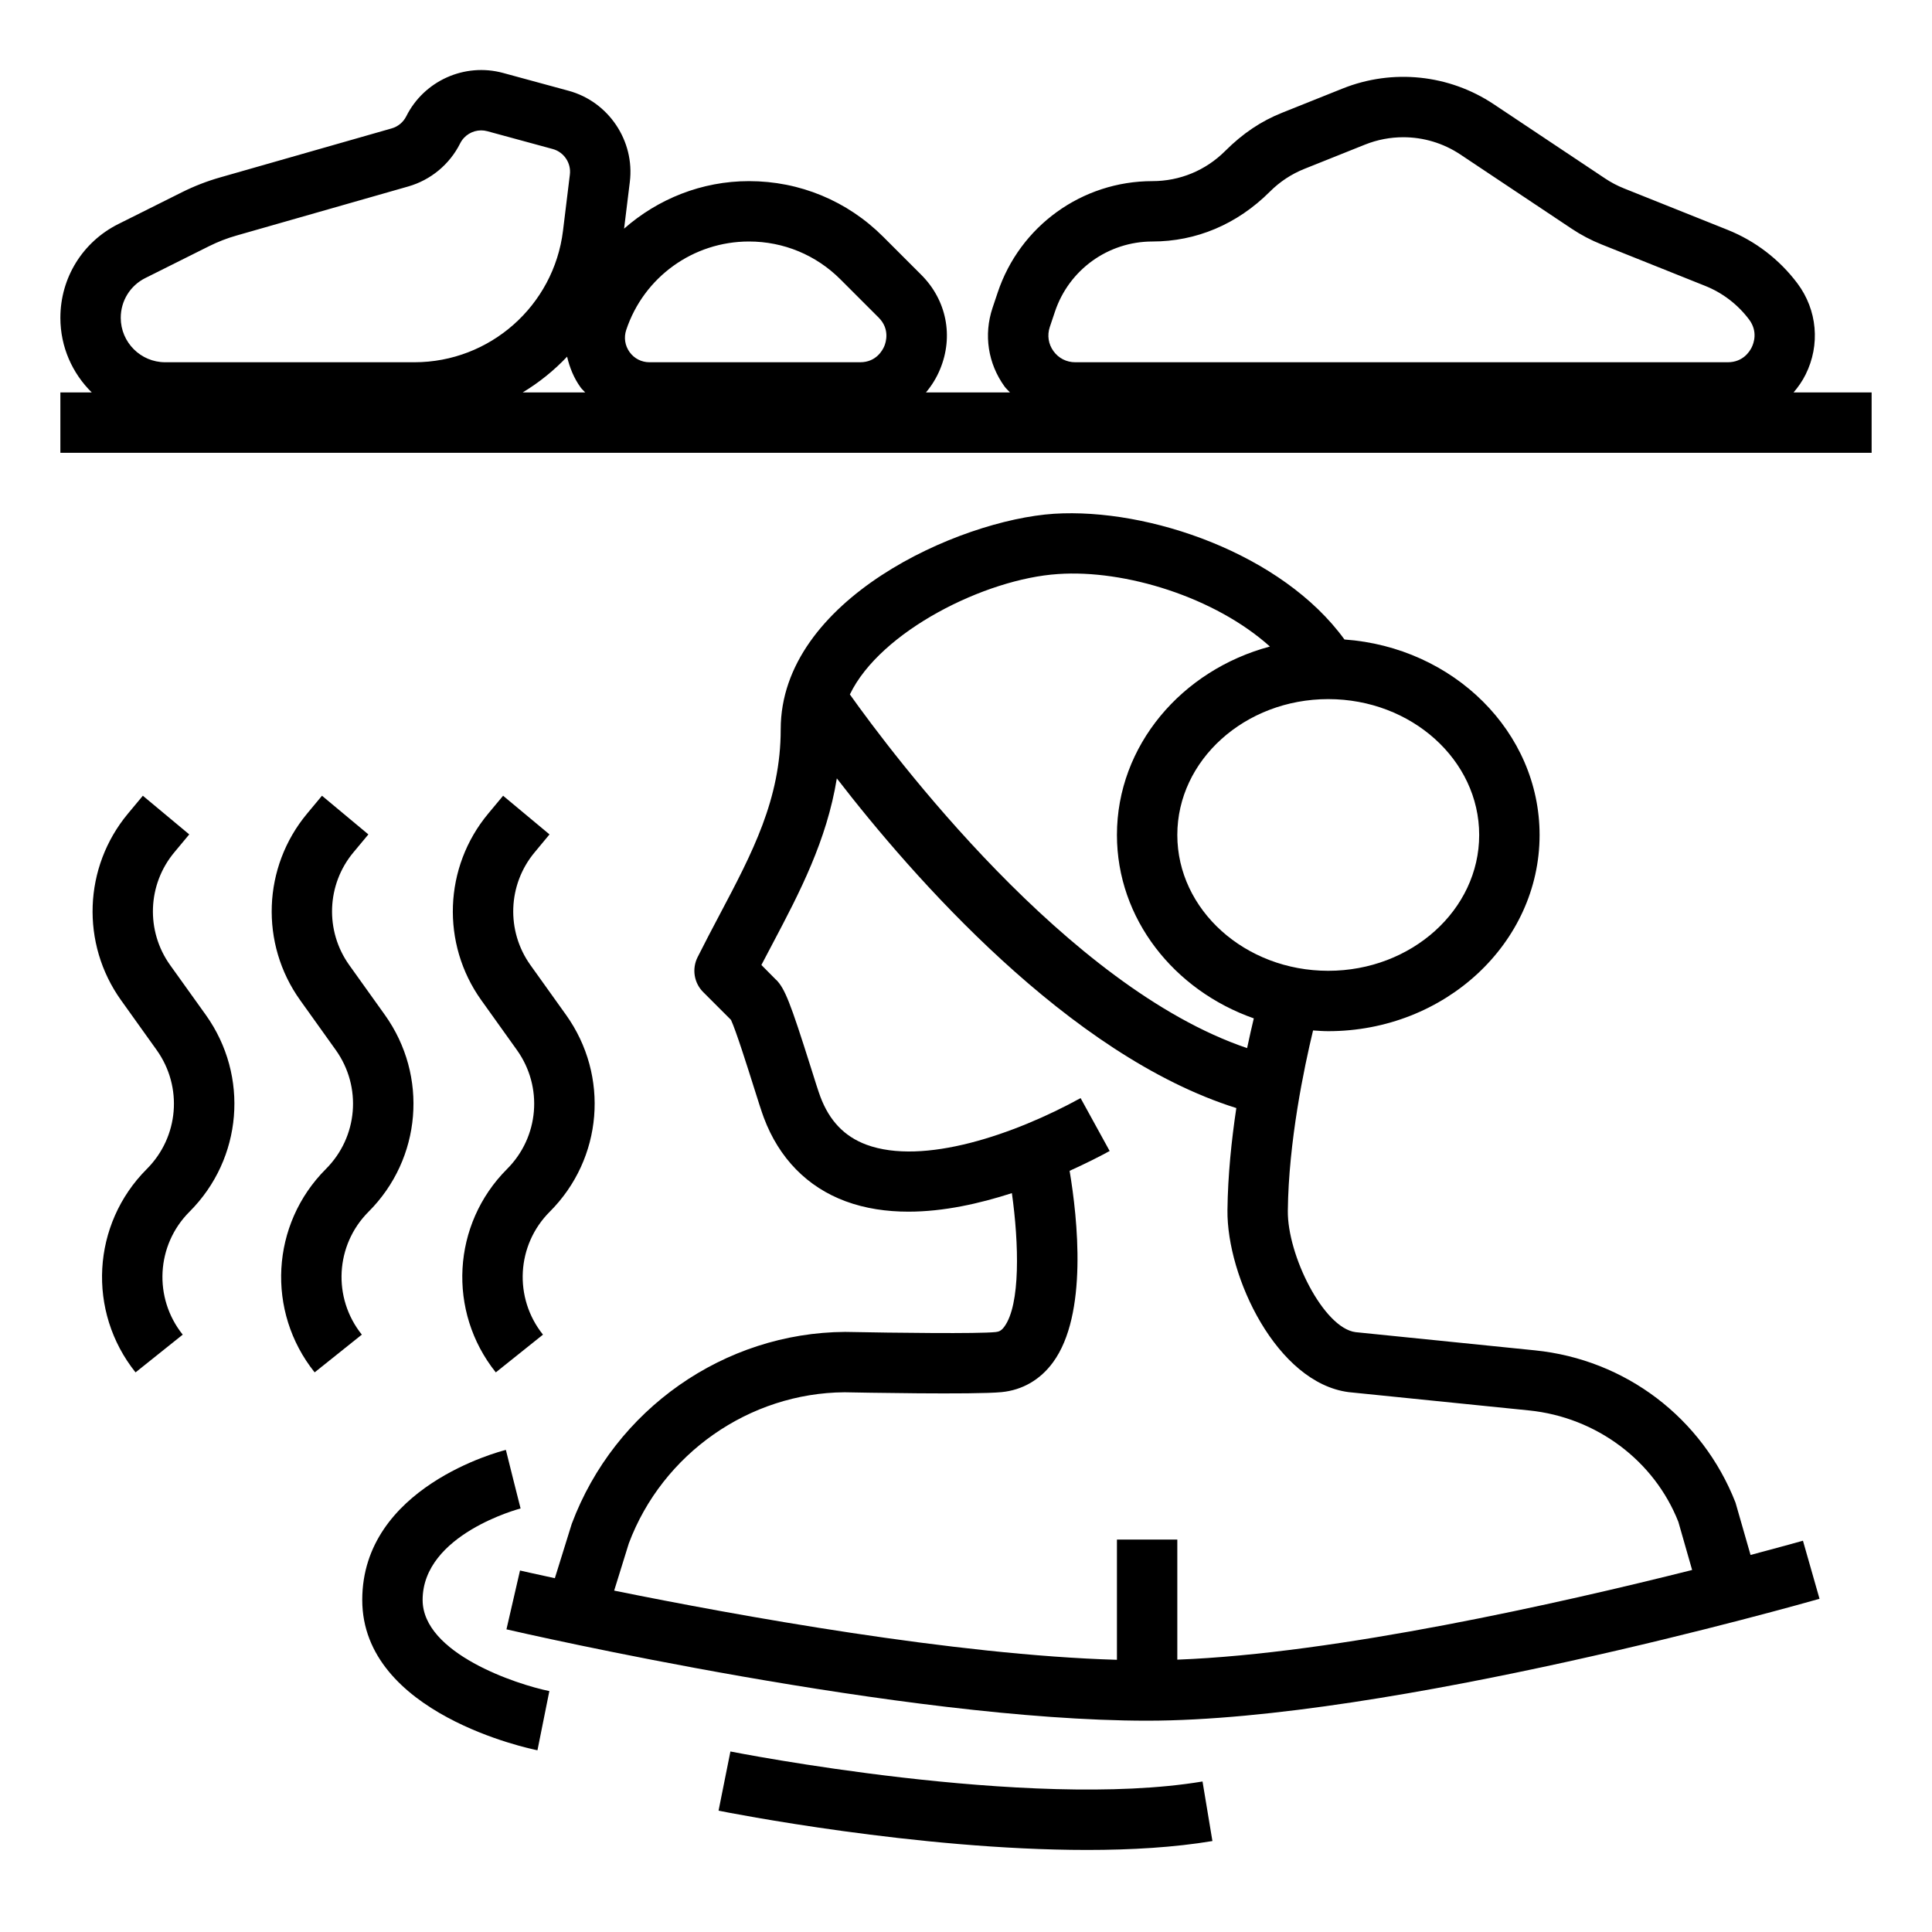 <?xml version="1.0" encoding="UTF-8"?> <svg xmlns="http://www.w3.org/2000/svg" id="Layer_1_1_" viewBox="0 0 64 64"><path d="m57.989 51.51-.498-1.734c-1.1-2.808-3.645-4.74-6.644-5.044l-5.944-.603c-1.06-.14-2.259-2.552-2.242-4.021.025-2.292.538-4.736.836-5.973.167.011.334.024.504.024 3.859 0 7-2.916 7-6.5 0-3.416-2.855-6.219-6.464-6.475-2.059-2.839-6.474-4.362-9.621-4.165-3.159.207-9.054 2.841-9.054 7.14 0 2.314-.939 4.09-2.026 6.146-.243.46-.489.927-.729 1.406-.192.386-.117.851.188 1.154 0 0 .688.688.92.92.165.354.549 1.569.738 2.17.15.477.279.883.351 1.073.503 1.34 1.438 2.296 2.705 2.765.658.244 1.365.345 2.086.345 1.166 0 2.356-.269 3.425-.614.235 1.676.286 3.691-.249 4.422-.099.137-.181.169-.288.18-.585.06-3.287.028-4.987-.005-4.001.024-7.632 2.559-9.056 6.358l-.56 1.801c-.71-.153-1.131-.249-1.154-.255l-.449 1.949c.534.124 13.202 3.026 21.223 3.026 8.048 0 21.697-3.874 22.274-4.038l-.549-1.924c-.029.009-.673.191-1.736.472zm-13.989-28.351c2.757 0 5 2.019 5 4.5s-2.243 4.5-5 4.5-5-2.019-5-4.5 2.243-4.5 5-4.5zm-8.954-4.143c2.218-.155 5.196.762 7.022 2.401-2.922.781-5.068 3.281-5.068 6.242 0 2.777 1.889 5.146 4.534 6.076-.068.281-.143.611-.222.985-5.964-2.019-11.759-9.747-13.159-11.716 1.007-2.096 4.488-3.831 6.893-3.988zm3.954 35.962v-3.978h-2v3.983c-5.368-.154-12.589-1.468-16.655-2.292l.485-1.563c1.115-2.976 3.999-4.987 7.149-5.007.438.009 4.312.083 5.199-.005.693-.068 1.284-.411 1.707-.991 1.154-1.58.813-4.753.547-6.34.568-.257 1.037-.497 1.327-.657l-.963-1.752c-2.191 1.204-5.207 2.241-7.096 1.543-.726-.27-1.226-.79-1.526-1.593-.065-.173-.181-.541-.316-.972-.679-2.151-.861-2.613-1.151-2.902l-.002.002c-.08-.083-.221-.225-.483-.488.127-.244.255-.485.382-.726.885-1.675 1.785-3.401 2.117-5.455 2.499 3.239 7.683 9.18 13.234 10.921-.159 1.058-.281 2.227-.294 3.38-.025 2.214 1.636 5.719 4.012 6.03l5.974.606c2.249.228 4.157 1.677 4.951 3.692l.456 1.594c-4.388 1.103-11.786 2.771-17.054 2.97z"></path><path d="m14 53c0-2.176 3.213-3.022 3.245-3.03l-.245-.97-.242-.97c-.195.048-4.758 1.232-4.758 4.97 0 3.776 5.567 4.934 5.804 4.98l.394-1.961c-1.09-.22-4.198-1.249-4.198-3.019z"></path><path d="m24.196 58.02-.393 1.961c.33.066 6.584 1.301 12.206 1.301 1.466 0 2.891-.084 4.154-.295l-.328-1.973c-5.75.96-15.541-.975-15.639-.994z"></path><path d="m59.813 12.407c.491-.983.387-2.14-.271-3.019-.596-.794-1.397-1.408-2.318-1.776l-3.427-1.371c-.22-.088-.43-.198-.624-.328l-3.69-2.46c-1.479-.987-3.351-1.182-5.005-.521l-2.009.804c-.684.273-1.294.676-1.886 1.268-.644.642-1.498.996-2.408.996-2.33 0-4.391 1.485-5.127 3.695l-.17.507c-.296.891-.151 1.838.398 2.6.053.074.122.13.181.198h-2.784c.19-.225.35-.482.469-.77.452-1.092.214-2.288-.622-3.124l-1.265-1.265c-1.187-1.187-2.766-1.841-4.444-1.841-1.566 0-3.017.59-4.137 1.574l.19-1.549c.167-1.36-.704-2.657-2.025-3.017l-2.172-.591c-1.277-.348-2.623.261-3.21 1.437-.098.194-.273.34-.481.399l-5.687 1.625c-.432.123-.854.287-1.259.489l-2.111 1.055c-1.184.593-1.919 1.783-1.919 3.106 0 .968.399 1.842 1.04 2.472h-1.04v2h60v-2h-2.586c.154-.179.291-.375.399-.593zm-46.085-.407h-8.256c-.812 0-1.472-.66-1.472-1.472 0-.562.312-1.066.813-1.317l2.111-1.055c.293-.146.6-.266.912-.354l5.687-1.625c.746-.213 1.373-.733 1.721-1.429.134-.267.407-.429.695-.429.067 0 .135.009.202.027l2.171.591c.369.101.612.463.566.843l-.228 1.865c-.305 2.483-2.421 4.355-4.922 4.355zm3.587 1c.542-.327 1.037-.726 1.471-1.185.083.358.222.706.447 1.018.045.063.104.109.153.167zm11.979-1.534c-.052.125-.263.534-.8.534h-6.979c-.265 0-.505-.123-.659-.337-.154-.215-.195-.481-.112-.732.584-1.753 2.219-2.931 4.067-2.931 1.145 0 2.222.446 3.031 1.256l1.265 1.265c.379.379.24.819.187.945zm28.73.047c-.073.146-.296.487-.789.487h-21.618c-.288 0-.551-.134-.719-.368-.169-.233-.214-.524-.123-.797l.17-.506c.464-1.393 1.762-2.329 3.23-2.329 1.444 0 2.802-.563 3.893-1.653.328-.328.713-.582 1.144-.754l2.009-.804c.408-.163.838-.243 1.265-.243.663 0 1.321.193 1.889.571l3.688 2.459c.31.207.643.382.993.522l3.427 1.371c.58.231 1.085.618 1.46 1.118.293.395.155.778.081.926z"></path><path d="m5.635 31.969c-.809-1.132-.751-2.668.14-3.735l.494-.593-1.537-1.281-.494.593c-1.472 1.768-1.566 4.308-.229 6.179l1.181 1.652c.872 1.222.734 2.88-.327 3.941-1.825 1.825-1.985 4.721-.373 6.737l1.563-1.25c-.976-1.219-.879-2.97.225-4.073 1.756-1.756 1.983-4.497.54-6.518z"></path><path d="m12.21 40.139c1.756-1.756 1.983-4.497.54-6.518l-1.181-1.652c-.809-1.132-.751-2.668.14-3.735l.494-.593-1.537-1.281-.494.593c-1.472 1.767-1.567 4.307-.23 6.178l1.181 1.652c.872 1.222.734 2.88-.327 3.941-1.825 1.825-1.985 4.721-.373 6.737l1.563-1.25c-.976-1.218-.88-2.969.224-4.072z"></path><path d="m18.203 27.641-1.537-1.281-.494.593c-1.472 1.768-1.566 4.308-.229 6.179l1.181 1.652c.872 1.222.734 2.88-.327 3.941-1.825 1.825-1.985 4.721-.373 6.737l1.563-1.25c-.976-1.219-.879-2.97.225-4.073 1.756-1.756 1.983-4.497.54-6.518l-1.181-1.652c-.809-1.132-.751-2.668.14-3.735z"></path></svg> 